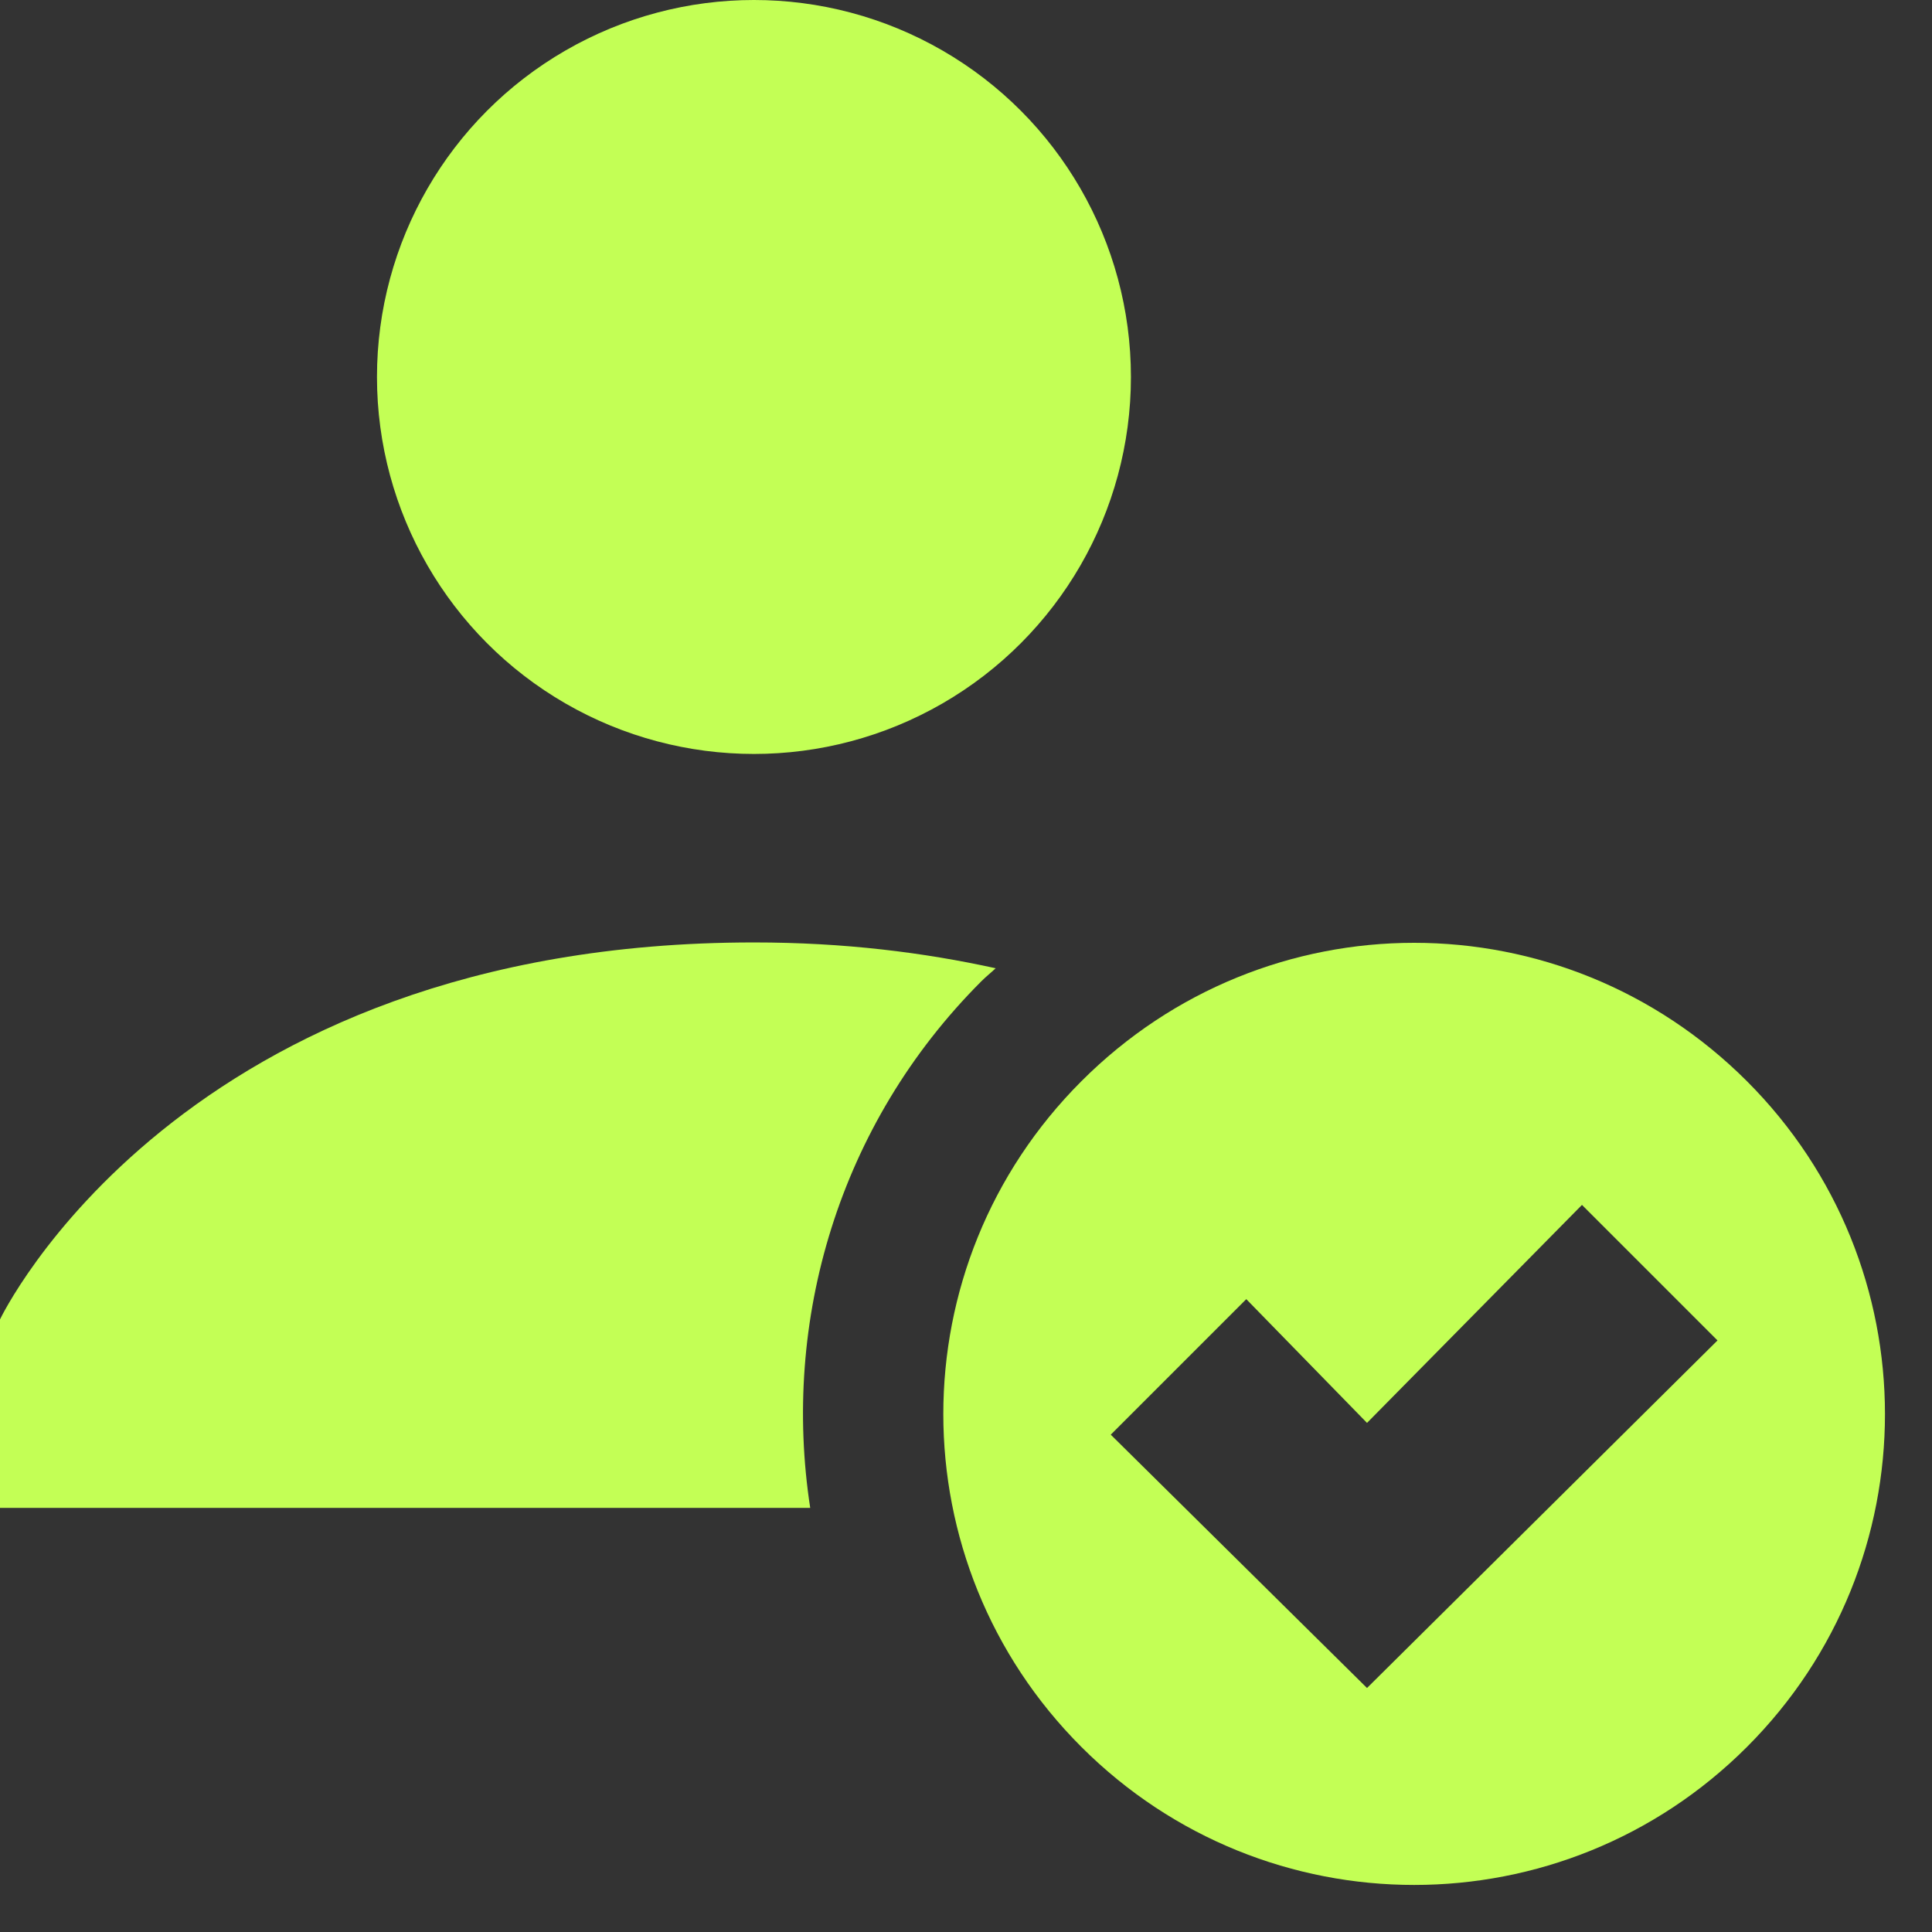 <?xml version="1.0" encoding="UTF-8" standalone="no"?><svg xmlns="http://www.w3.org/2000/svg" xmlns:xlink="http://www.w3.org/1999/xlink" fill="#c3ff55" height="20.5" preserveAspectRatio="xMidYMid meet" version="1" viewBox="2.0 2.0 20.5 20.5" width="20.5" zoomAndPan="magnify"><rect x="2.0" y="2.0" width="20.5" height="20.5" fill="#333333" stroke="none"/><g id="change1_1"><circle cx="10" cy="6" fill="inherit" r="4"/></g><g id="change1_2"><path d="M12.413,12.412c0.049-0.049,0.102-0.091,0.152-0.138C11.804,12.107,10.96,12,10,12c-6.1,0-8,4-8,4v2h8.597 C10.293,16.023,10.893,13.932,12.413,12.412z" fill="inherit"/></g><g id="change1_3"><path d="M17.005,12.004c-1.28,0-2.555,0.492-3.531,1.469c-1.953,1.953-1.953,5.11,0,7.063s5.11,1.953,7.063,0 c1.952-1.952,1.952-5.11,0-7.063C19.56,12.496,18.284,12.004,17.005,12.004z M18.786,14.785l1.438,1.438l-3.719,3.688l-2.719-2.688 l1.438-1.438l1.281,1.313L18.786,14.785z" fill="inherit"/></g></svg>